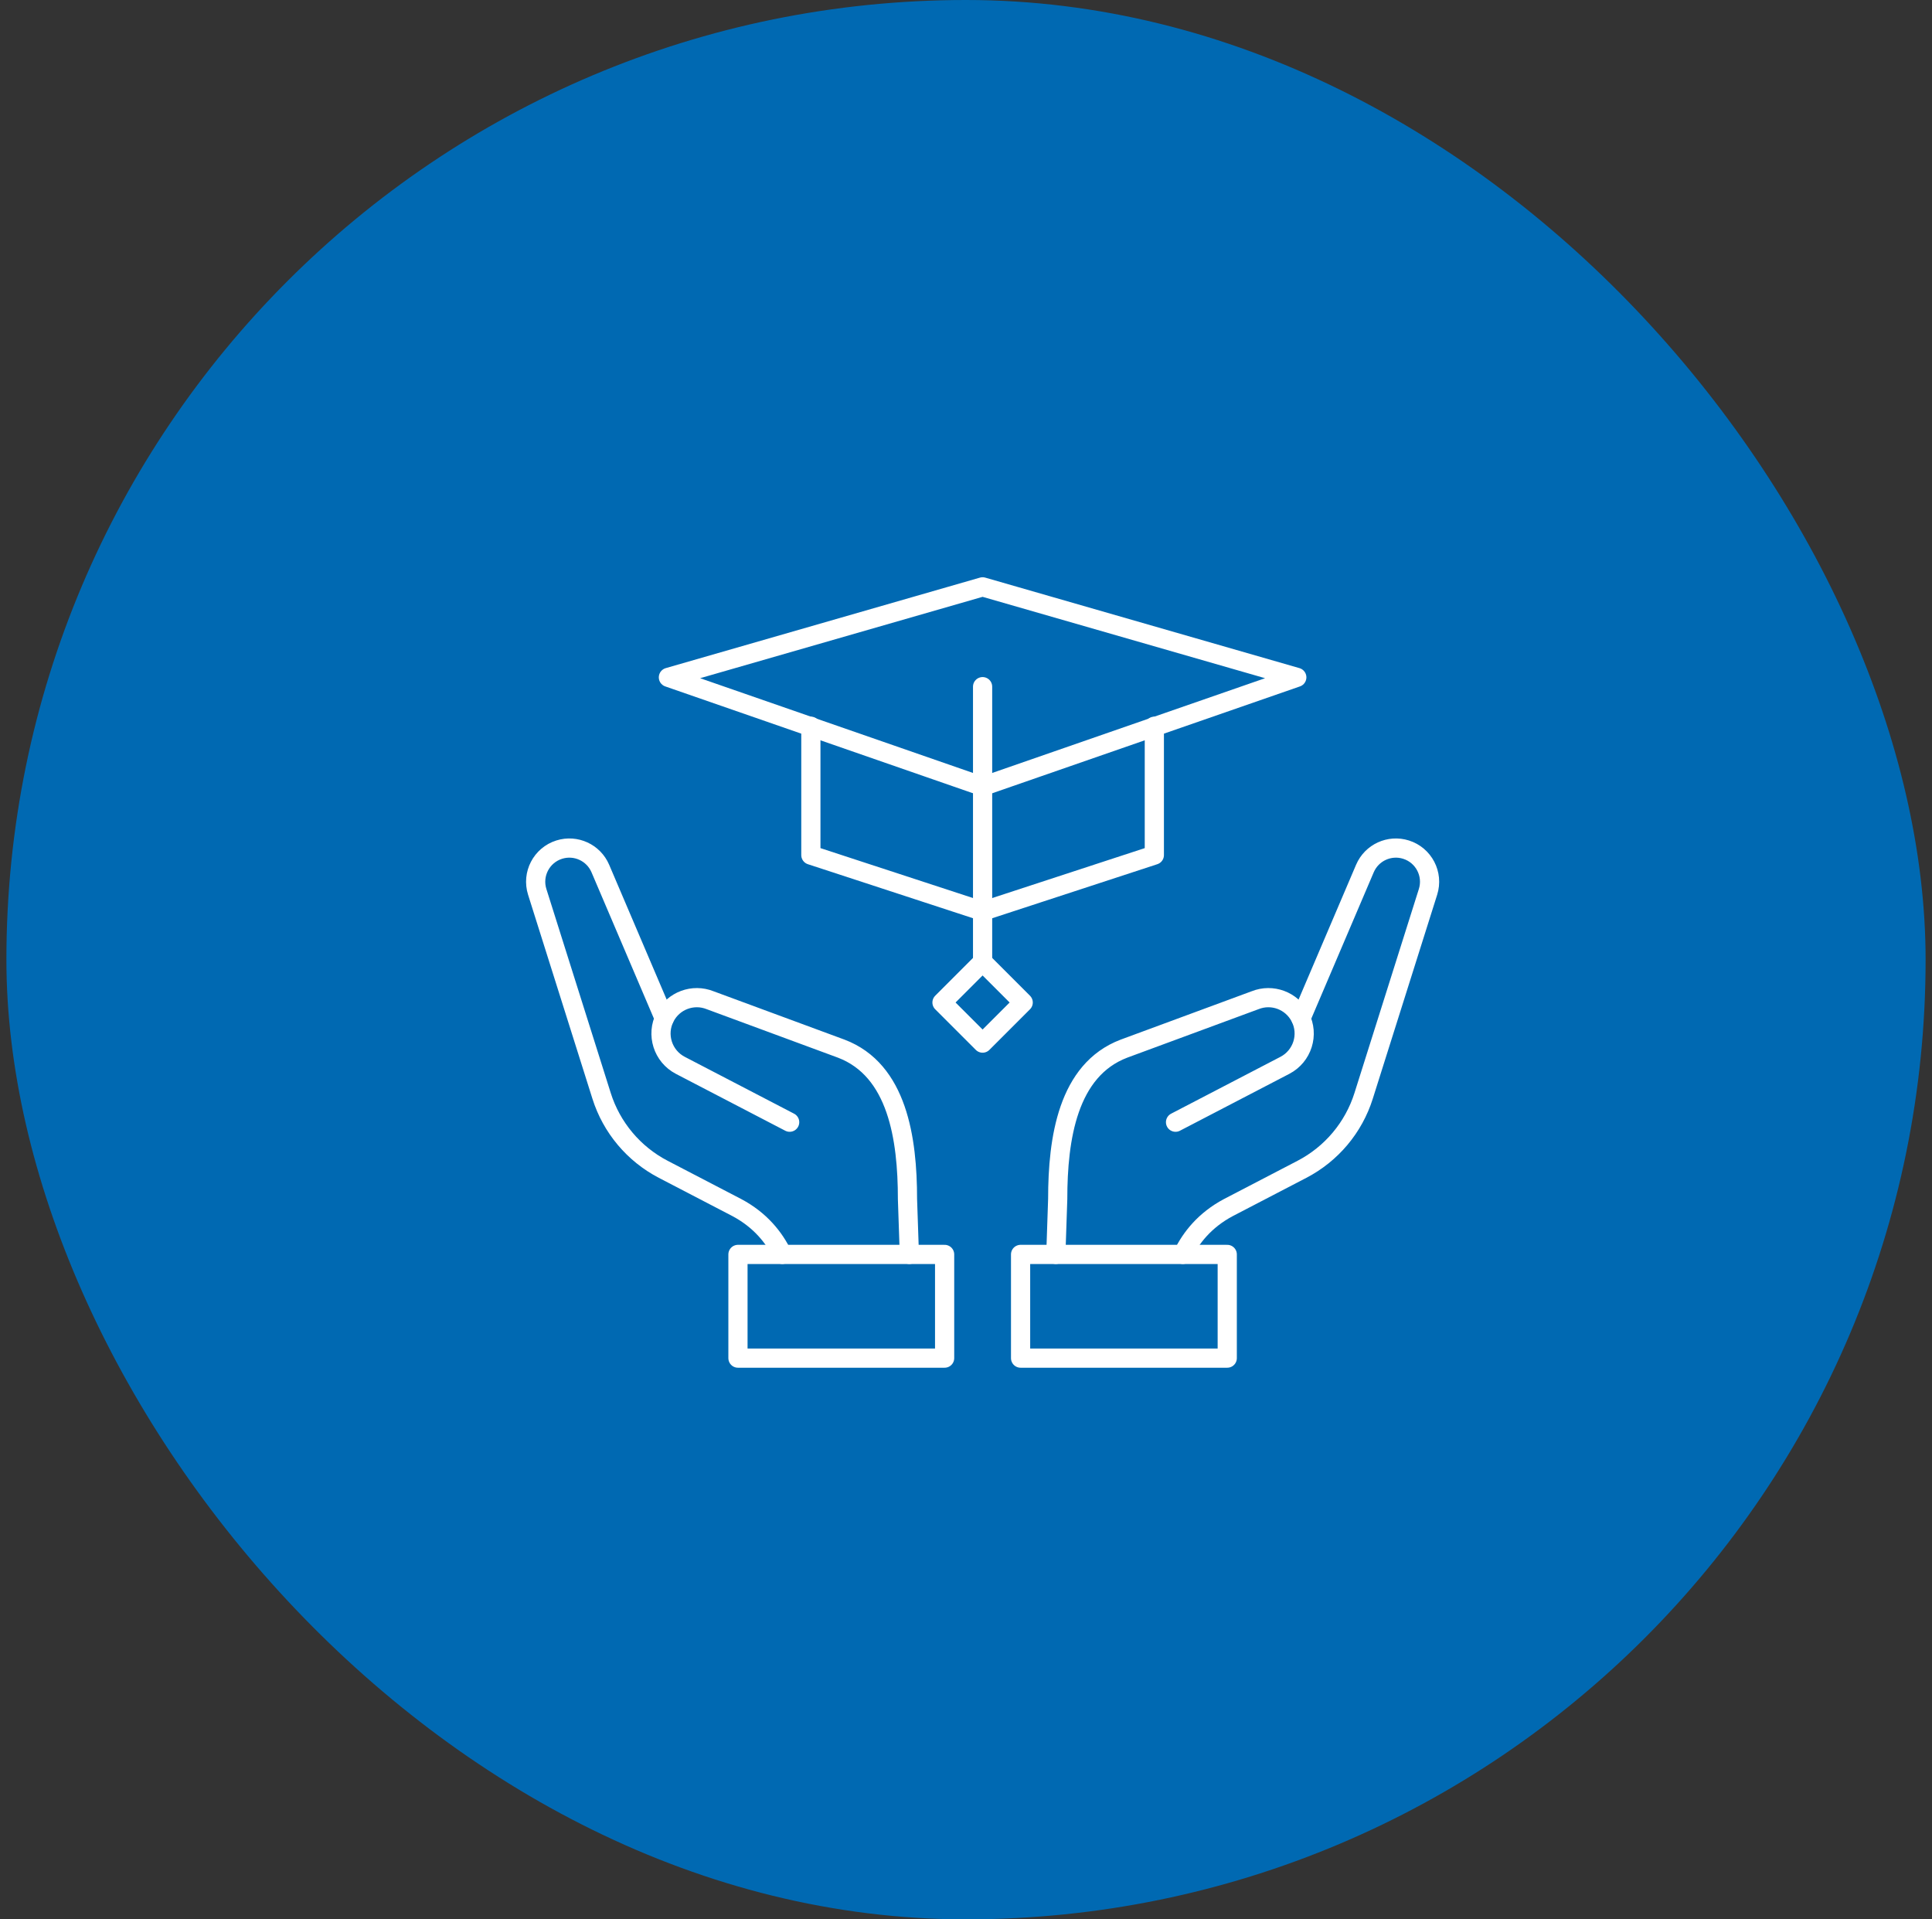 <svg width="151" height="150" viewBox="0 0 151 150" fill="none" xmlns="http://www.w3.org/2000/svg">
<rect x="0" y="0" width="151" height="150" fill="#333333" stroke="none"/>
<rect x="0.5" width="150" height="150" rx="75" fill="#0069B2"/>
<g clip-path="url(#clip0_8962_44283)">
<path d="M92.451 98.032C93.077 96.747 94.155 95.355 96.016 94.369L101.758 91.383C104.061 90.184 105.796 88.12 106.577 85.644L111.609 69.703C112.048 68.316 111.278 66.838 109.892 66.4C108.6 65.993 107.211 66.63 106.678 67.875L101.68 79.591" stroke="white" stroke-width="1.5" stroke-linecap="round" stroke-linejoin="round"/>
<path d="M82.522 98.032L82.668 93.7C82.668 88.976 83.453 83.624 87.842 81.955L98.088 78.171C99.426 77.634 100.951 78.199 101.616 79.479C102.331 80.851 101.795 82.543 100.423 83.258L91.877 87.702" stroke="white" stroke-width="1.5" stroke-linecap="round" stroke-linejoin="round"/>
<path d="M95.918 98.035H79.766V106.14H95.918V98.035Z" stroke="white" stroke-width="1.5" stroke-linecap="round" stroke-linejoin="round"/>
<path d="M61.144 98.032C60.519 96.747 59.441 95.355 57.579 94.369L51.837 91.383C49.534 90.184 47.799 88.12 47.018 85.644L41.989 69.703C41.551 68.316 42.32 66.838 43.706 66.4C44.998 65.993 46.387 66.63 46.92 67.875L51.918 79.591" stroke="white" stroke-width="1.5" stroke-linecap="round" stroke-linejoin="round"/>
<path d="M71.073 98.032L70.926 93.7C70.926 88.976 70.142 83.624 65.753 81.955L55.506 78.171C54.169 77.634 52.644 78.199 51.978 79.479C51.264 80.851 51.8 82.543 53.172 83.258L61.718 87.702" stroke="white" stroke-width="1.5" stroke-linecap="round" stroke-linejoin="round"/>
<path d="M73.829 98.035H57.677V106.14H73.829V98.035Z" stroke="white" stroke-width="1.5" stroke-linecap="round" stroke-linejoin="round"/>
<path d="M63.375 56.758V66.826L76.798 71.218L90.22 66.826V56.758" stroke="white" stroke-width="1.5" stroke-linecap="round" stroke-linejoin="round"/>
<path d="M52.241 52.936L76.797 61.462L101.354 52.936L76.797 45.863L52.241 52.936Z" stroke="white" stroke-width="1.5" stroke-linecap="round" stroke-linejoin="round"/>
<path d="M76.797 75.163V53.664" stroke="white" stroke-width="1.5" stroke-linecap="round" stroke-linejoin="round"/>
<path d="M76.797 75.174L73.624 78.348L76.797 81.521L79.97 78.348L76.797 75.174Z" stroke="white" stroke-width="1.5" stroke-linecap="round" stroke-linejoin="round"/>
</g>
<defs>
<clipPath id="clip0_8962_44283">
<rect width="71.595" height="62" fill="white" transform="translate(41 45)"/>
</clipPath>
</defs>
</svg>
